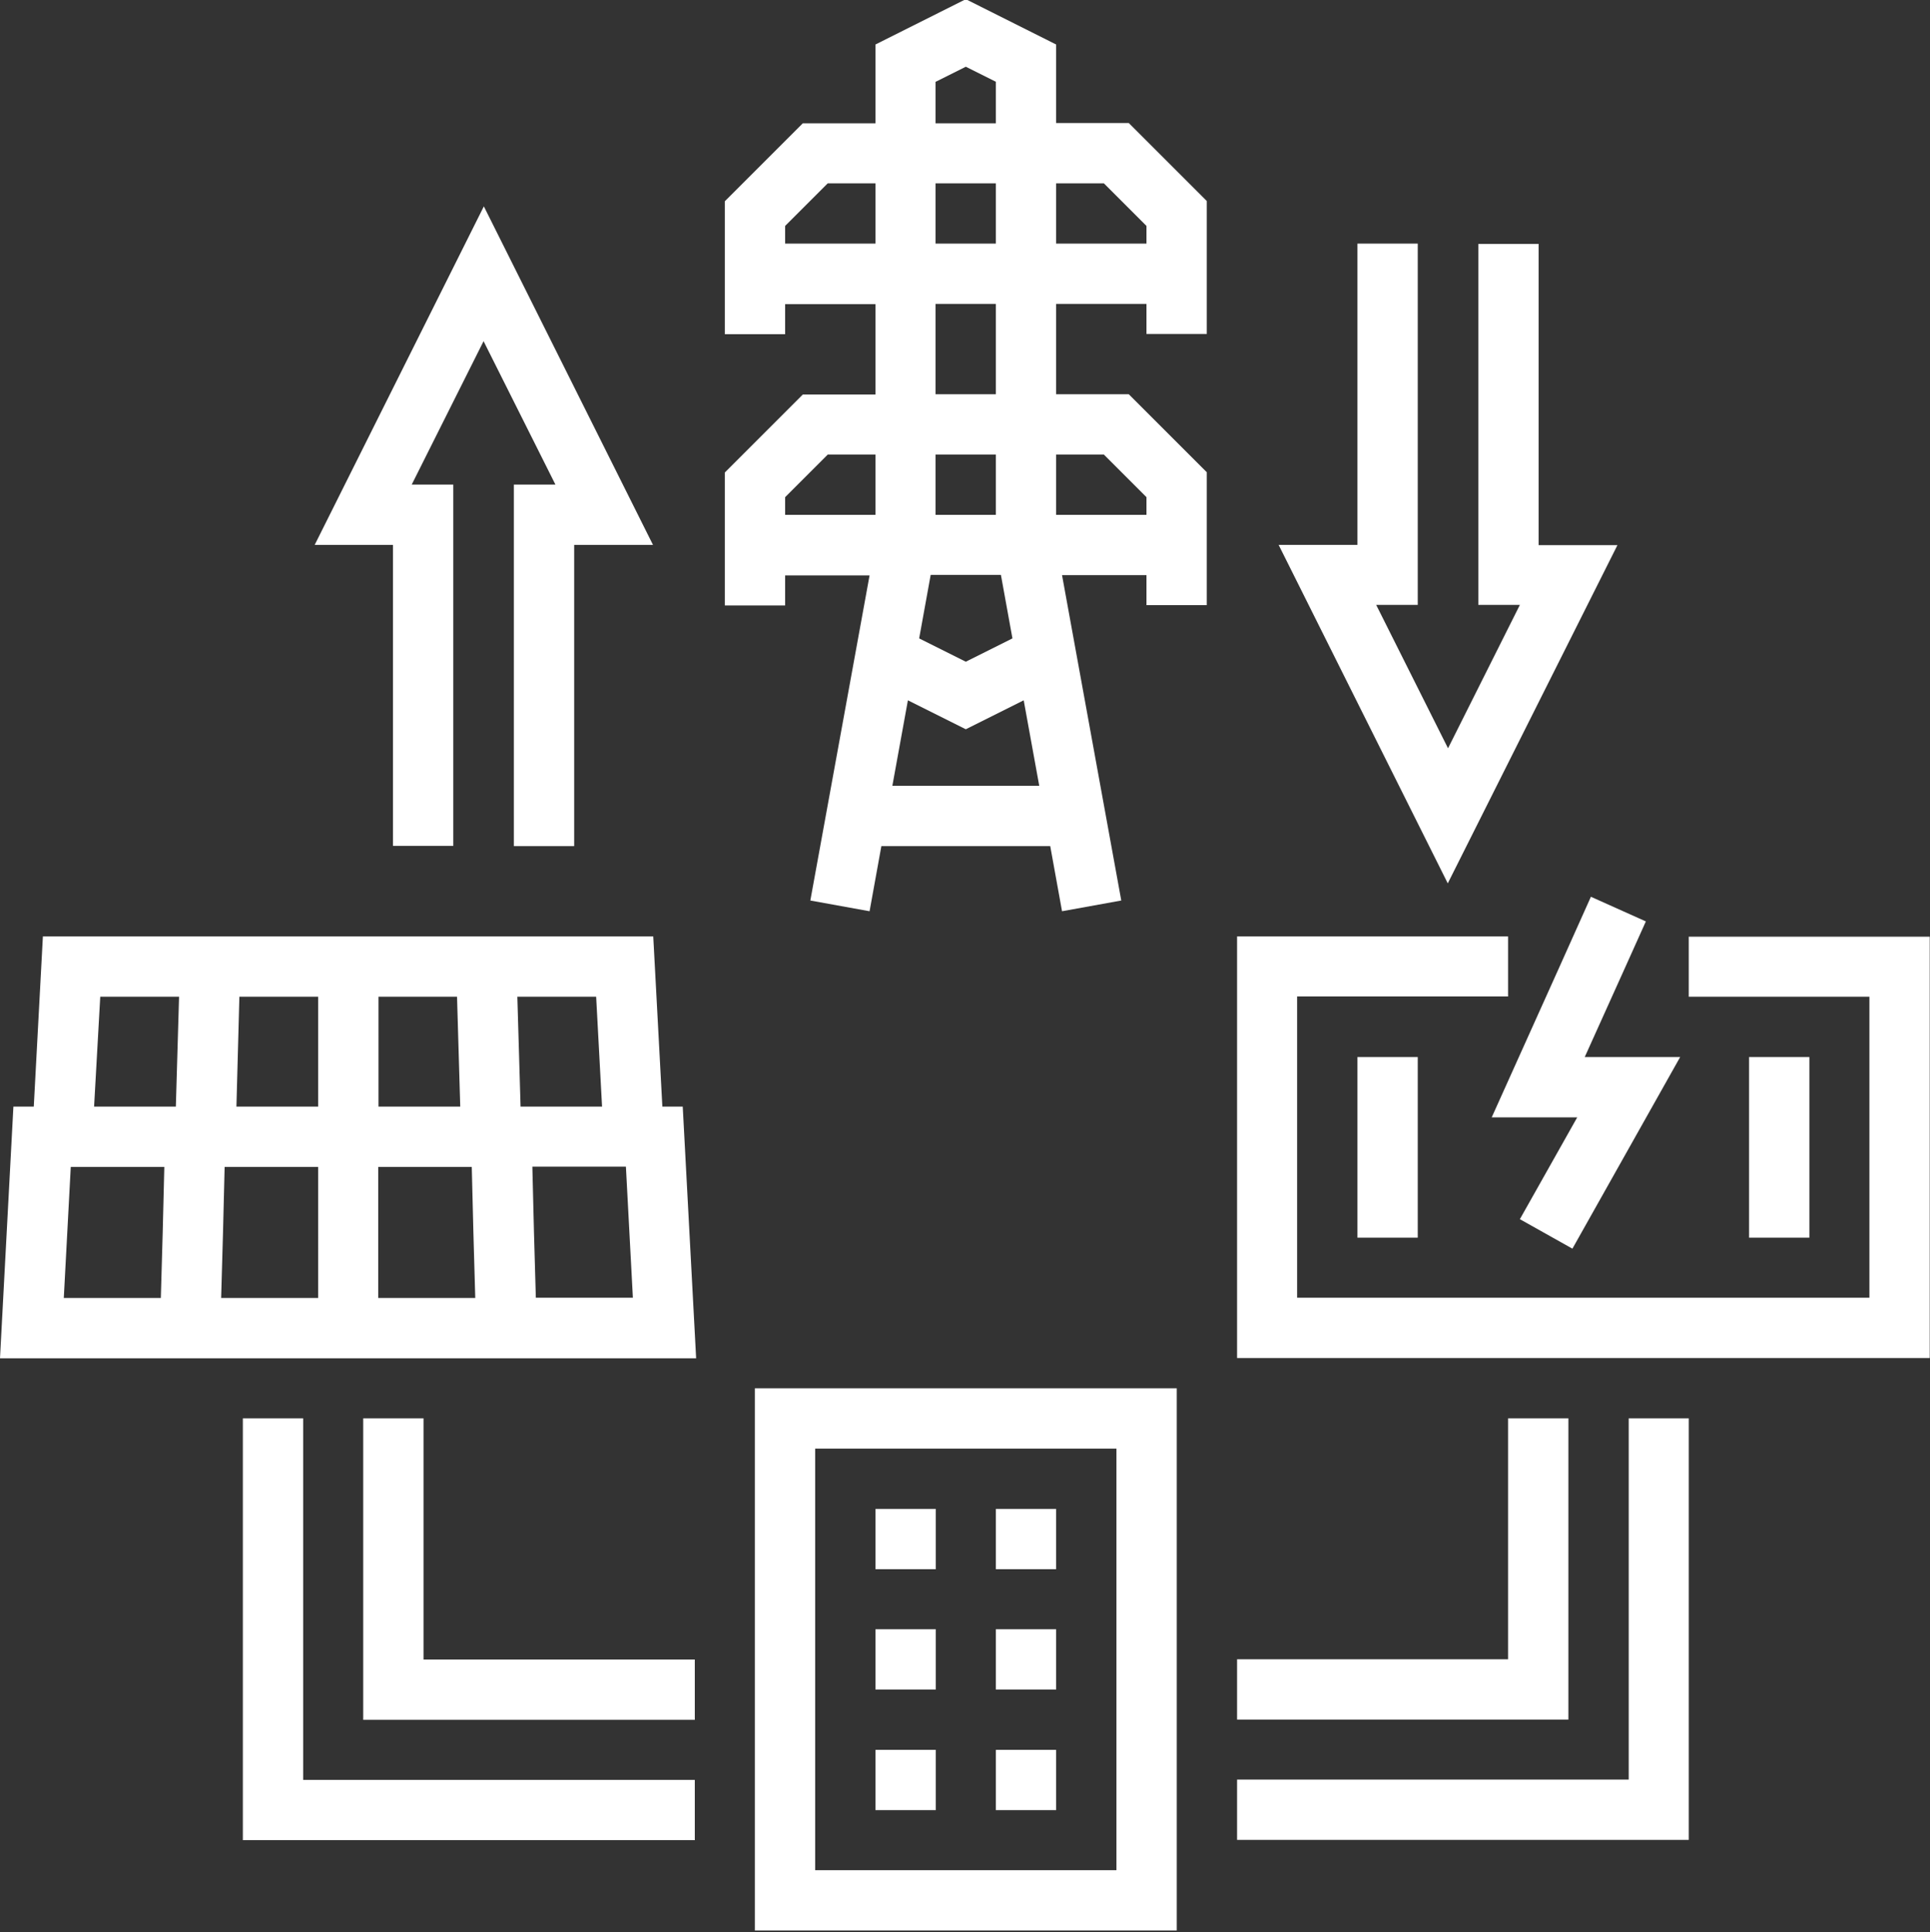 <?xml version="1.0" encoding="UTF-8" standalone="no"?><svg xmlns="http://www.w3.org/2000/svg" xmlns:xlink="http://www.w3.org/1999/xlink" fill="#ffffff" height="72.1" preserveAspectRatio="xMidYMid meet" version="1" viewBox="14.0 14.0 72.0 72.1" width="72" zoomAndPan="magnify"><rect x="14.0" y="14.0" width="72.0" height="72.1" fill="#333333" stroke="none"/><g id="change1_1"><path d="M42.16,86.03H57.9V65.8H42.16V86.03z M44.41,68.05h11.24v15.73H44.41V68.05z M51.15,70.3h2.25v2.25c-2.25,0,0,0-2.25,0 V70.3z M51.15,74.79h2.25v2.25c-2.25,0,0,0-2.25,0V74.79z M51.15,79.29h2.25v2.25c-2.25,0,0,0-2.25,0V79.29z M46.66,79.29h2.25 v2.25c-2.25,0,0,0-2.25,0V79.29z M46.66,74.79h2.25v2.25c-2.25,0,0,0-2.25,0V74.79z M46.66,70.3h2.25v2.25c-2.25,0,0,0-2.25,0V70.3 z M53.4,18.6v-2.94l-3.37-1.69l-3.37,1.69v2.94h-2.71l-2.91,2.91v1.59v2.25v1.12h2.25v-1.12h3.37v3.37h-2.71l-2.91,2.91v1.59v2.25 v1.12h2.25v-1.12h3.15L44.23,47.6l2.21,0.4l0.44-2.43h6.3L53.62,48l2.21-0.4l-2.21-12.14h3.15v1.12h2.25v-1.12v-2.25v-1.59 l-2.91-2.91H53.4v-3.37h3.37v1.12h2.25v-1.12v-2.25V21.5l-2.91-2.91H53.4z M48.91,17.05l1.12-0.56l1.12,0.56v1.55h-2.25V17.05z M51.15,23.09h-2.25v-2.25h2.25V23.09z M43.29,23.09v-0.66l1.59-1.59h1.78v2.25H43.29z M51.77,37.82l-1.74,0.87l-1.74-0.87 l0.43-2.37h2.62L51.77,37.82z M51.15,33.21h-2.25v-2.25h2.25V33.21z M43.29,33.21v-0.66l1.59-1.59h1.78v2.25H43.29z M47.29,43.32 l0.58-3.19l2.16,1.08l2.16-1.08l0.58,3.19H47.29z M55.18,30.96l1.59,1.59v0.66H53.4v-2.25H55.18z M51.15,28.71h-2.25v-3.37h2.25 V28.71z M56.77,23.09H53.4v-2.25h1.78l1.59,1.59V23.09z M38.71,55.29l-0.34-6.35h-5.13h-2.25h-2.88h-2.25h-2.88h-2.25h-5.13 l-0.34,6.35h-0.76l-0.5,9.39h5.93h2.25h3.68h2.25h3.68h2.25h5.93l-0.5-9.39H38.71z M33.92,59.97l-0.06-2.44l0,0h3.49l0.26,4.89 h-3.62L33.92,59.97z M28.11,62.43v-4.89h3.11h0.38l0.06,2.43l0.07,2.46H28.11z M25.87,62.43h-3.62l0,0l0.07-2.46l0.06-2.43h0.38 h3.11V62.43z M20,62.43h-3.62l0.26-4.89h3.49l-0.06,2.44L20,62.43z M17.74,51.19h2.94l-0.06,2.05l-0.06,2.05h-0.38h-2.67 L17.74,51.19z M28.11,51.19h2.94l0.06,2.05l0.06,2.05h-3.05V51.19z M33.3,51.19h2.94l0.22,4.1H33.8h-0.38l-0.06-2.05L33.3,51.19 L33.3,51.19z M25.87,55.29h-3.05l0.07-2.6l0.04-1.5h0h2.94V55.29z M85.99,48.94v15.73H60.15V48.94h10.11v1.12v1.12h-7.87v11.24 h21.35V51.19H77v-1.12v-1.12H85.99z M74.64,50.07l-1.52,3.37h3.56l-4.02,7.15l-1.96-1.1l2.14-3.8h-3.19l2.53-5.62l1.17-2.61 l2.05,0.92L74.64,50.07z M64.64,60.18v-6.74h2.25v6.74H64.64z M81.5,53.44v6.74h-2.25v-6.74H81.5z M25.31,80.41h14.61v2.25H23.06 V66.92h2.25V80.41z M29.8,75.92h10.12v2.25H27.55V66.92h2.25V75.92z M74.76,66.92H77v15.73H60.15v-2.25h14.61V66.92z M72.51,78.16 H60.15v-2.25h10.11v-8.99h2.25V78.16z M28.68,34.33h-2.94l6.31-12.63l6.31,12.63h-2.94v11.24h-2.25v-1.12V32.08h1.55l-2.68-5.35 l-2.68,5.35h1.55v12.36v1.12h-2.25V34.33z M68.01,46.96L61.7,34.33h2.94V23.09h2.25v1.12v12.36h-1.55l2.68,5.35l2.68-5.35h-1.55 V24.22v-1.12h2.25v11.24h2.94L68.01,46.96z"/></g></svg>